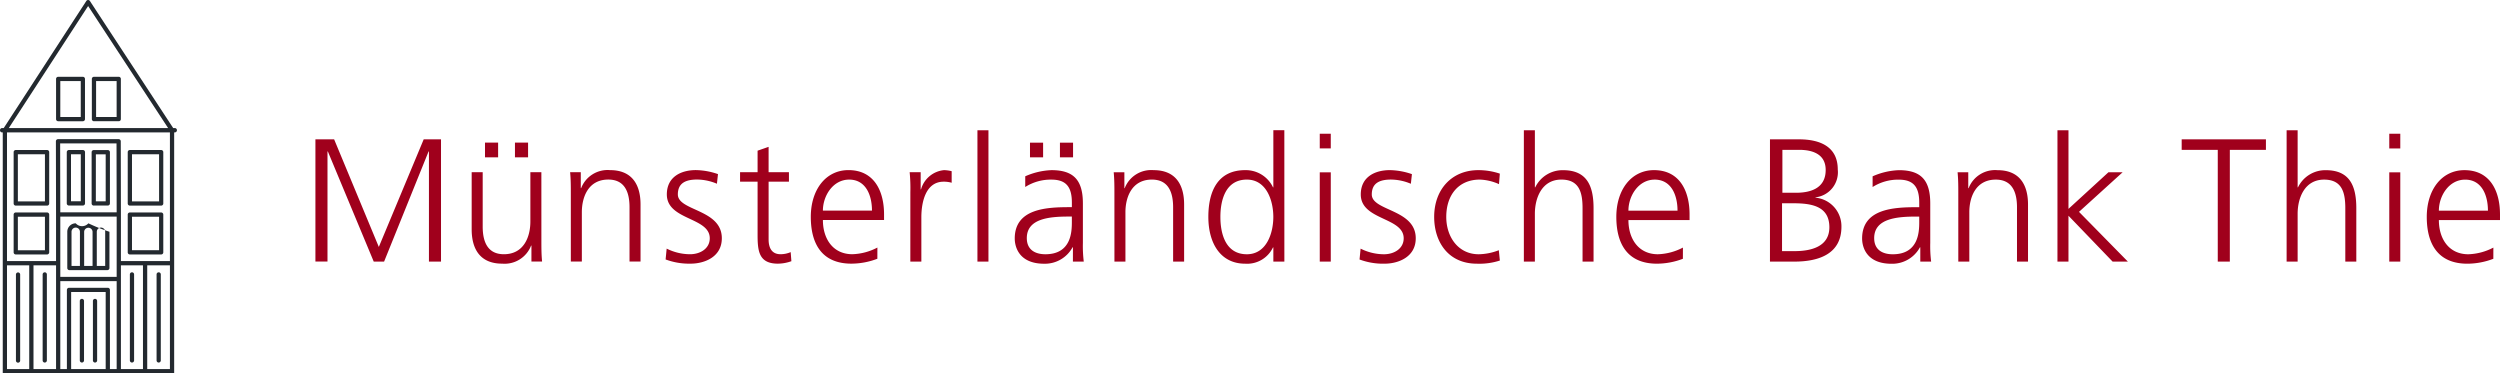 <svg xmlns="http://www.w3.org/2000/svg" width="325" height="48.534" viewBox="0 0 325 48.534">
  <g id="MLB_Logo" data-name="MLB Logo" transform="translate(0 0.003)">
    <path id="Münsterländische_Bank_Thie" data-name="Münsterländische Bank Thie" d="M1350.118,451.822c0-1.914,1.3-4.034,3.418-4.034,2.141,0,2.96,2,2.96,4.034Zm7.085,4.8a7.484,7.484,0,0,1-3.257.867c-2.508,0-3.828-1.985-3.828-4.444h7.947v-.729c0-3.12-1.341-5.761-4.62-5.761-2.94,0-4.9,2.527-4.9,6.08,0,3.486,1.432,6.081,5.282,6.081a9.547,9.547,0,0,0,3.371-.637Zm-12.1-14.8h-1.432v1.91h1.432Zm-1.432,16.622h1.432V446.834h-1.432Zm-13.346,0h1.432v-6.218c0-2.025.888-4.44,3.44-4.44,2.369,0,2.758,1.732,2.758,3.735v6.924h1.43V451.5c0-2.87-.84-4.94-3.96-4.94a3.939,3.939,0,0,0-3.622,2.23h-.045v-7.421h-1.432Zm-8.951,0h1.569v-14.53h4.692v-1.364h-10.952v1.364h4.691Zm-20.84,0h1.432v-5.965l5.74,5.965h1.983l-6.354-6.468,5.671-5.145h-1.845l-5.194,4.758V441.369h-1.432Zm-12.89,0h1.432v-6.423c0-1.935.822-4.236,3.441-4.236,1.982,0,2.757,1.412,2.757,3.6v7.06h1.433v-7.425c0-2.551-1.091-4.461-3.962-4.461a3.686,3.686,0,0,0-3.76,2.343h-.046v-2.07h-1.387c.091.932.091,1.842.091,2.732Zm-5.078-5.147c0,1.254-.068,4.194-3.44,4.194-1.323,0-2.417-.571-2.417-2.1,0-2.552,2.962-2.8,5.446-2.8h.411Zm.137,5.147h1.41a16.362,16.362,0,0,1-.115-2.434v-5.125c0-3.03-1.2-4.327-4.076-4.327a9.188,9.188,0,0,0-3.418.8v1.39a6.166,6.166,0,0,1,3.418-.957c1.936,0,2.644,1,2.644,2.986v.593h-.273c-3.008,0-7.153.182-7.153,4.075,0,1.048.523,3.279,3.826,3.279a4.091,4.091,0,0,0,3.691-2.14h.046Zm-17.927-14.53h2.166c1.344,0,3.462.319,3.462,2.619,0,2.53-2.211,2.962-3.874,2.962h-1.754Zm-.046,6.946h1.39c2.326,0,4.763.3,4.763,3.122,0,2.528-2.392,3.1-4.512,3.1h-1.641Zm-1.57,7.584h3.165c3.3,0,6.126-1.069,6.126-4.53a3.722,3.722,0,0,0-3.369-3.78v-.046a3.282,3.282,0,0,0,2.892-3.622c0-3.053-2.436-3.916-5.032-3.916h-3.781Zm-18.4-6.624c0-1.914,1.3-4.034,3.418-4.034,2.141,0,2.964,2,2.964,4.034Zm7.085,4.8a7.469,7.469,0,0,1-3.257.867c-2.5,0-3.828-1.985-3.828-4.444h7.948v-.729c0-3.12-1.341-5.761-4.621-5.761-2.939,0-4.9,2.527-4.9,6.08,0,3.486,1.433,6.081,5.283,6.081a9.536,9.536,0,0,0,3.37-.637Zm-20.678,1.82h1.432v-6.218c0-2.025.89-4.44,3.44-4.44,2.37,0,2.758,1.732,2.758,3.735v6.924h1.43V451.5c0-2.87-.84-4.94-3.96-4.94a3.939,3.939,0,0,0-3.622,2.23h-.046v-7.421h-1.432Zm-3.123-11.432a8.724,8.724,0,0,0-2.8-.454c-3.439,0-5.736,2.5-5.736,6.08,0,3.236,1.819,6.081,5.554,6.081a8.6,8.6,0,0,0,2.984-.41l-.136-1.341a7.464,7.464,0,0,1-2.619.524c-2.619,0-4.212-2.21-4.212-4.854,0-2.825,1.571-4.852,4.371-4.852a6.618,6.618,0,0,1,2.484.592Zm-18.239,11.16a8.723,8.723,0,0,0,3.255.546c1.754,0,4.052-.842,4.052-3.3,0-3.8-5.715-3.531-5.715-5.7,0-1.481,1.024-1.936,2.506-1.936a6.781,6.781,0,0,1,2.574.547l.137-1.252a9.183,9.183,0,0,0-2.87-.522c-1.913,0-3.778.863-3.778,3.164,0,3.373,5.579,2.938,5.579,5.7,0,1.321-1.207,2.074-2.574,2.074a6.793,6.793,0,0,1-3.027-.731Zm-3.739-16.35h-1.432v1.91h1.432Zm-1.432,16.622h1.432V446.834h-1.432Zm-12.917-5.806c0-2.255.707-4.852,3.44-4.852,2.553,0,3.441,2.734,3.441,4.852s-.888,4.854-3.441,4.854c-2.733,0-3.44-2.6-3.44-4.854m8.313-11.271H1198.6v7.422h-.046a3.915,3.915,0,0,0-3.623-2.231c-3.416,0-4.781,2.55-4.781,6.08,0,3.44,1.591,6.081,4.781,6.081a3.723,3.723,0,0,0,3.623-2.116h.046v1.842h1.432Zm-22.088,17.077h1.43v-6.423c0-1.935.822-4.236,3.441-4.236,1.984,0,2.758,1.412,2.758,3.6v7.06H1187v-7.425c0-2.551-1.091-4.461-3.961-4.461a3.688,3.688,0,0,0-3.761,2.343h-.044v-2.07h-1.387c.091.932.091,1.842.091,2.732Zm-5.535-5.147c0,1.254-.068,4.194-3.44,4.194-1.322,0-2.416-.571-2.416-2.1,0-2.552,2.962-2.8,5.447-2.8h.409Zm.137,5.147h1.41a16.554,16.554,0,0,1-.113-2.434v-5.125c0-3.03-1.205-4.327-4.077-4.327a9.2,9.2,0,0,0-3.418.8v1.39a6.167,6.167,0,0,1,3.418-.957c1.936,0,2.644,1,2.644,2.986v.593h-.273c-3.008,0-7.153.182-7.153,4.075,0,1.048.524,3.279,3.826,3.279a4.089,4.089,0,0,0,3.691-2.14h.046Zm-5.58-13.551h1.705v-1.91h-1.705Zm3.894,0h1.705v-1.91h-1.705Zm-10.726,13.551h1.432V441.368h-1.432Zm-8.723,0h1.433v-5.739c0-2.1.615-4.647,2.893-4.647a3.759,3.759,0,0,1,1.047.137v-1.5a4.279,4.279,0,0,0-1-.137,3.443,3.443,0,0,0-2.984,2.5h-.045v-2.23h-1.432a21.074,21.074,0,0,1,.09,2.6Zm-11.367-6.624c0-1.914,1.3-4.034,3.418-4.034,2.142,0,2.962,2,2.962,4.034Zm7.085,4.8a7.469,7.469,0,0,1-3.257.867c-2.506,0-3.828-1.985-3.828-4.444h7.95v-.729c0-3.12-1.342-5.761-4.623-5.761-2.939,0-4.9,2.527-4.9,6.08,0,3.486,1.432,6.081,5.283,6.081a9.529,9.529,0,0,0,3.37-.637Zm-11.5-9.793h-2.643v-3.3l-1.432.5v2.8h-2.278v1.228h2.278v6.788c0,2.12.091,3.871,2.639,3.871a5.242,5.242,0,0,0,1.754-.319l-.091-1.181a3.326,3.326,0,0,1-1.322.273c-1.161,0-1.548-.867-1.548-1.914v-7.519h2.643Zm-16.032,11.341a8.739,8.739,0,0,0,3.255.546c1.756,0,4.053-.842,4.053-3.3,0-3.8-5.717-3.531-5.717-5.7,0-1.481,1.026-1.936,2.508-1.936a6.772,6.772,0,0,1,2.572.547l.136-1.252a9.172,9.172,0,0,0-2.868-.522c-1.915,0-3.78.863-3.78,3.164,0,3.373,5.581,2.938,5.581,5.7,0,1.321-1.208,2.074-2.576,2.074a6.8,6.8,0,0,1-3.027-.731Zm-12.321.272h1.432v-6.423c0-1.935.821-4.236,3.44-4.236,1.983,0,2.758,1.412,2.758,3.6v7.06h1.432v-7.425c0-2.551-1.092-4.461-3.963-4.461a3.684,3.684,0,0,0-3.759,2.343h-.046v-2.07h-1.387c.091.932.091,1.842.091,2.732Zm-3.83-11.613h-1.43v6.423c0,1.936-.822,4.238-3.441,4.238-1.984,0-2.757-1.414-2.757-3.6v-7.062h-1.433v7.426c0,2.552,1.091,4.461,3.962,4.461a3.687,3.687,0,0,0,3.76-2.342h.046v2.068h1.385c-.091-.93-.091-1.842-.091-2.73Zm-7.329-1.938h1.705v-1.91h-1.705Zm3.895,0h1.705v-1.91h-1.705Zm-25.94,13.551h1.569V444.122h.046l5.967,14.324h1.344l5.785-14.324h.046v14.324h1.569V442.552h-2.251l-5.833,13.985-5.808-13.985h-2.434Z" transform="translate(-1033.065 -424.438)" fill="#a0001c"/>
    <g id="Bildmarke" transform="translate(0 -0.003)">
      <path id="Pfad_24" data-name="Pfad 24" d="M225.6,513.467l1.823,0a.276.276,0,0,0,.275-.276v-6.664a.275.275,0,0,0-.274-.275l-1.823,0a.275.275,0,0,0-.276.275v6.664a.276.276,0,0,0,.275.276m.275-.55V506.8l1.272,0v6.114Z" transform="translate(-216.645 -486.749)" fill="#23292f"/>
      <path id="Pfad_25" data-name="Pfad 25" d="M309.526,513.535h1.828a.275.275,0,0,0,.276-.275V506.6a.275.275,0,0,0-.276-.275h-1.828a.275.275,0,0,0-.275.275v6.665a.275.275,0,0,0,.275.275m.276-6.664h1.277v6.114H309.8Z" transform="translate(-297.34 -486.815)" fill="#23292f"/>
      <path id="Pfad_26" data-name="Pfad 26" d="M22.723,16.644h-.208L11.686.123a.276.276,0,0,0-.464,0L.485,16.644H.277A.277.277,0,0,0,0,16.92v.013a.277.277,0,0,0,.277.277H.358V48.531H22.642V17.21h.082A.277.277,0,0,0,23,16.933V16.92a.276.276,0,0,0-.277-.276m-21.579,0L11.455.78l10.4,15.864ZM22.09,47.979H19.139V34.491H22.09Zm-8.351,0H9.249V37.961h4.49Zm.276-10.569H8.972a.276.276,0,0,0-.276.276V47.979H7.839V36.545h7.328V47.979h-.876V37.685a.276.276,0,0,0-.277-.276m1.152-1.418H7.839V28.157h7.328Zm0-8.387H7.838L7.82,18.641h7.328ZM7.287,47.979H4.354V34.491H7.287ZM15.7,18.365a.277.277,0,0,0-.276-.277H7.543a.277.277,0,0,0-.276.277l.019,9.515v6.058H.91V17.21H22.09V33.938H15.719V27.88Zm2.886,29.614H15.719V34.491h2.867ZM.91,34.491H3.8V47.979H.91Z" transform="translate(0 0.003)" fill="#23292f"/>
      <path id="Pfad_27" data-name="Pfad 27" d="M227.283,759.716h4.928a.27.27,0,0,0,.275-.272v-4.713a23.353,23.353,0,0,1-2.739-1.1,1.092,1.092,0,0,1-1.642,0,1.1,1.1,0,0,0-1.1,1.1v4.713a.275.275,0,0,0,.275.275m.276-.55v-4.437a.546.546,0,1,1,1.092,0v4.437Zm1.642,0v-4.437a.547.547,0,0,1,1.093,0v4.437Zm2.189-4.983a.546.546,0,0,1,.546.546v4.437h-1.092v-4.437a.547.547,0,0,1,.547-.546" transform="translate(-218.258 -724.6)" fill="#23292f"/>
      <path id="Pfad_28" data-name="Pfad 28" d="M192.655,259.2h-3.209a.275.275,0,0,0-.276.275V264.7a.276.276,0,0,0,.276.276h3.209a.276.276,0,0,0,.275-.276v-5.225a.275.275,0,0,0-.275-.275m-.275,5.225h-2.659v-4.674h2.659Z" transform="translate(-181.882 -249.215)" fill="#23292f"/>
      <path id="Pfad_29" data-name="Pfad 29" d="M50.579,506.242H46.507a.275.275,0,0,0-.275.275v6.677a.276.276,0,0,0,.275.276h4.072a.276.276,0,0,0,.276-.276v-6.677a.275.275,0,0,0-.276-.275m-3.8.55H50.3v6.126H46.782Z" transform="translate(-44.458 -486.739)" fill="#23292f"/>
      <path id="Pfad_30" data-name="Pfad 30" d="M310.187,264.974h3.219a.276.276,0,0,0,.276-.276v-5.225a.275.275,0,0,0-.276-.275h-3.219a.276.276,0,0,0-.277.275V264.7a.277.277,0,0,0,.277.276m.275-5.225h2.67v4.674h-2.67Z" transform="translate(-297.97 -249.215)" fill="#23292f"/>
      <path id="Pfad_31" data-name="Pfad 31" d="M313.942,1016.849a.275.275,0,0,0,.275-.275v-7.714a.275.275,0,1,0-.549,0v7.714a.275.275,0,0,0,.275.275" transform="translate(-301.589 -969.718)" fill="#23292f"/>
      <path id="Pfad_32" data-name="Pfad 32" d="M269.661,1016.849a.275.275,0,0,0,.275-.275v-7.714a.275.275,0,1,0-.549,0v7.714a.275.275,0,0,0,.275.275" transform="translate(-259.013 -969.718)" fill="#23292f"/>
      <path id="Pfad_33" data-name="Pfad 33" d="M50.579,717.09H46.507a.272.272,0,0,0-.275.275v4.908a.275.275,0,0,0,.275.275h4.072a.276.276,0,0,0,.276-.275v-4.908a.276.276,0,0,0-.276-.275m-3.8.55H50.3V722H46.782Z" transform="translate(-44.458 -689.468)" fill="#23292f"/>
      <path id="Pfad_34" data-name="Pfad 34" d="M144.238,930.326a.275.275,0,0,0,.275-.275V918.886a.275.275,0,1,0-.549,0v11.166a.275.275,0,0,0,.275.275" transform="translate(-138.42 -883.195)" fill="#23292f"/>
      <path id="Pfad_35" data-name="Pfad 35" d="M528.683,930.326a.275.275,0,0,0,.275-.275V918.886a.275.275,0,1,0-.549,0v11.166a.275.275,0,0,0,.275.275" transform="translate(-508.054 -883.195)" fill="#23292f"/>
      <path id="Pfad_36" data-name="Pfad 36" d="M54.279,918.61a.276.276,0,0,0-.275.276v11.166a.275.275,0,1,0,.549,0V918.886a.276.276,0,0,0-.275-.276" transform="translate(-51.932 -883.195)" fill="#23292f"/>
      <path id="Pfad_37" data-name="Pfad 37" d="M438.724,930.326a.275.275,0,0,0,.275-.275V918.886a.275.275,0,1,0-.549,0v11.166a.275.275,0,0,0,.275.275" transform="translate(-421.567 -883.195)" fill="#23292f"/>
      <path id="Pfad_38" data-name="Pfad 38" d="M430.952,513.469h4.072a.276.276,0,0,0,.276-.276v-6.677a.275.275,0,0,0-.276-.275h-4.072a.275.275,0,0,0-.275.275v6.677a.276.276,0,0,0,.275.276m3.8-.551h-3.521v-6.126h3.521Z" transform="translate(-414.072 -486.739)" fill="#23292f"/>
      <path id="Pfad_39" data-name="Pfad 39" d="M430.952,722.548h4.072a.275.275,0,0,0,.276-.275v-4.908a.275.275,0,0,0-.276-.275h-4.072a.272.272,0,0,0-.275.275v4.908a.275.275,0,0,0,.275.275m3.8-.55h-3.521V717.64h3.521Z" transform="translate(-414.072 -689.468)" fill="#23292f"/>
    </g>
  </g>
</svg>
